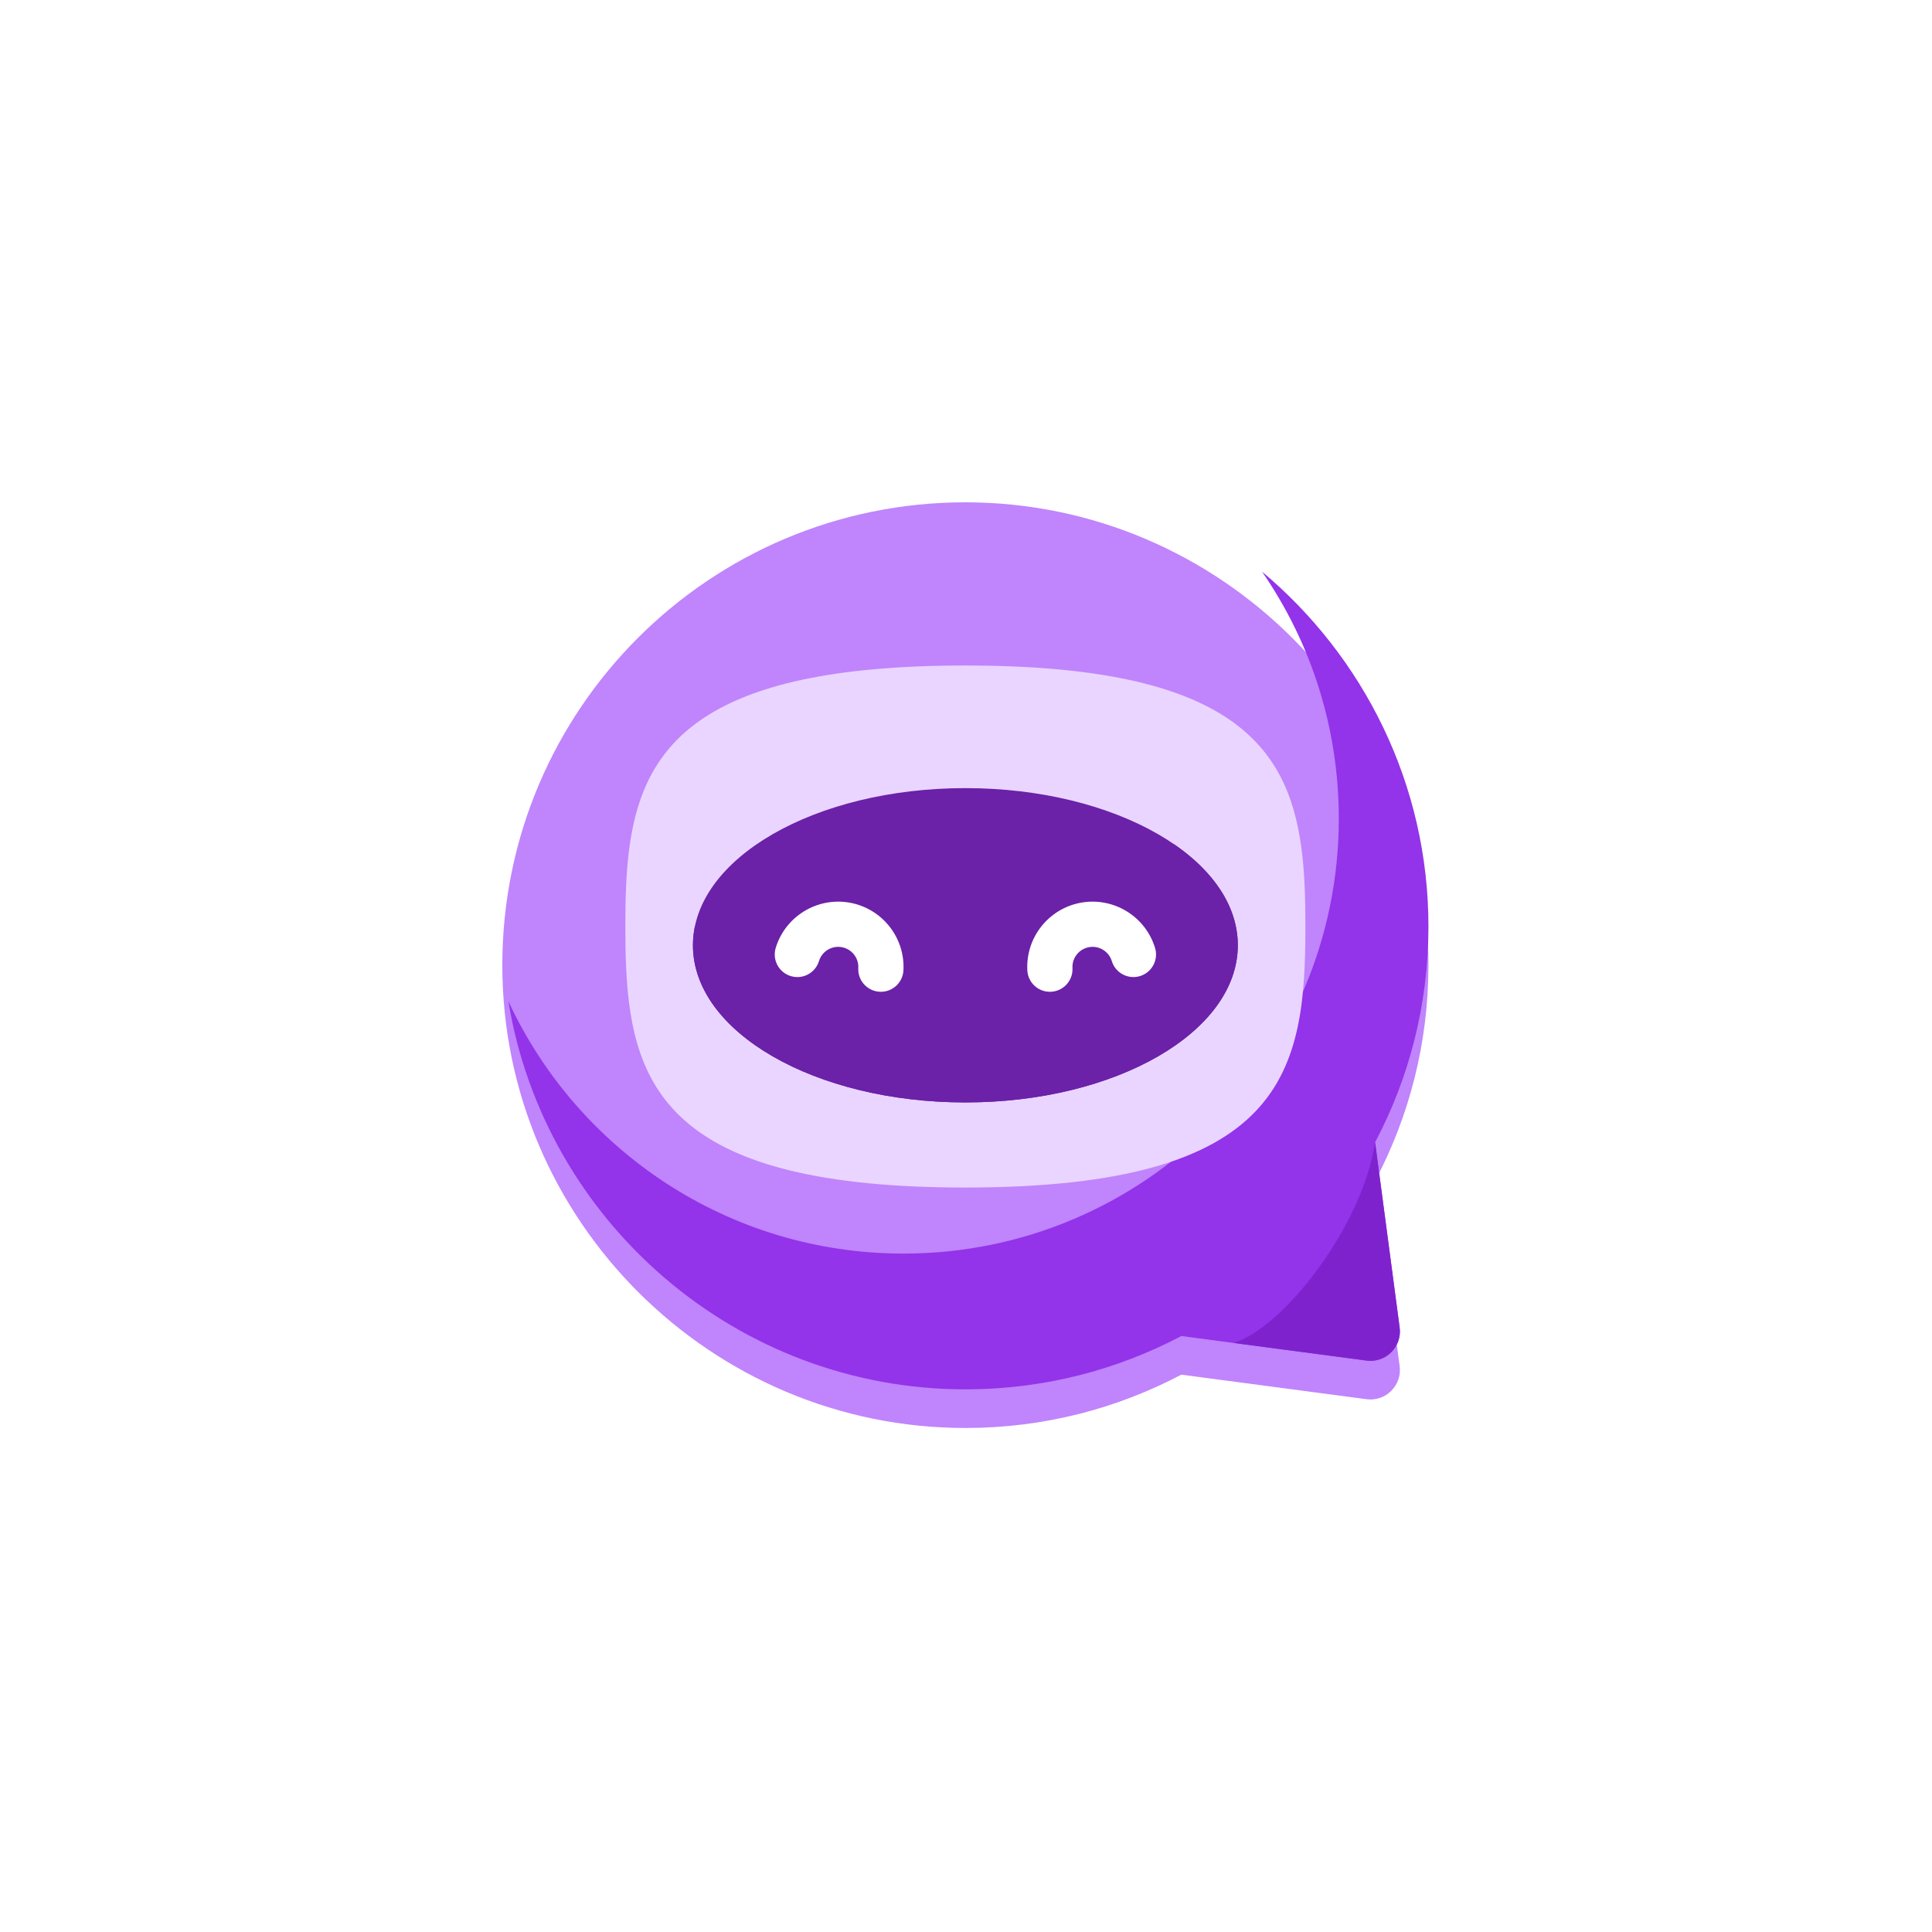 <svg width="200" height="200" viewBox="0 0 200 200" fill="none" xmlns="http://www.w3.org/2000/svg">
<g filter="url(#filter0_d_14202_1538)">
<path d="M142.348 118.254C145.862 111.603 147.86 104.028 147.872 95.986C147.911 69.585 126.361 48.007 99.948 48C73.464 47.993 51.993 69.454 52 95.925C52.007 122.325 73.596 143.864 100.009 143.825C108.055 143.813 115.634 141.817 122.288 138.304L141.467 140.845C143.457 141.108 145.154 139.412 144.89 137.424L142.348 118.254Z" fill="#C084FC"/>
</g>
<path d="M144.891 137.424C145.155 139.412 143.456 141.109 141.468 140.846L122.288 138.304C115.635 141.817 108.055 143.814 100.009 143.825C76.226 143.861 56.353 126.401 52.629 103.65C59.778 119.073 75.406 129.771 93.534 129.771C118.419 129.771 138.593 109.607 138.593 84.734C138.593 75.243 135.657 66.437 130.643 59.177C141.179 67.996 147.894 81.237 147.872 95.986C147.86 104.028 145.862 111.604 142.348 118.254L144.891 137.424Z" fill="#9333EA"/>
<path d="M141.468 140.846L127.691 139.02C132.863 137.47 141.048 126.919 142.348 118.254L144.89 137.424C145.154 139.412 143.456 141.109 141.468 140.846Z" fill="#7E22CE"/>
<path d="M135.136 95.913C135.136 110.836 133.169 122.934 99.934 122.934C69.877 122.934 65.395 113.038 64.813 100.106C64.751 98.74 64.733 97.339 64.733 95.913C64.733 84.105 65.965 74.067 82.94 70.389C87.419 69.419 92.995 68.892 99.934 68.892C107.319 68.892 113.159 69.489 117.778 70.582C133.946 74.407 135.136 84.305 135.136 95.913Z" fill="#E9D5FF"/>
<path d="M99.936 114.122C115.512 114.122 128.138 106.839 128.138 97.854C128.138 88.869 115.512 81.586 99.936 81.586C84.36 81.586 71.733 88.869 71.733 97.854C71.733 106.839 84.36 114.122 99.936 114.122Z" fill="#6B21A8"/>
<path d="M128.136 97.854C128.136 106.839 115.51 114.123 99.935 114.123C84.359 114.123 71.733 106.839 71.733 97.854C71.733 97.173 71.806 96.502 71.946 95.846C75.297 103.588 85.819 108.656 97.764 107.631C111.716 106.433 122.337 97.381 121.532 87.392C125.654 90.219 128.136 93.872 128.136 97.854Z" fill="#6B21A8"/>
<path d="M91.189 102.67C91.147 102.67 91.104 102.669 91.061 102.666C89.771 102.597 88.78 101.495 88.85 100.205C88.906 99.159 88.167 98.232 87.132 98.049C86.098 97.868 85.086 98.485 84.781 99.488C84.404 100.724 83.096 101.421 81.859 101.044C80.623 100.668 79.926 99.361 80.302 98.125C81.296 94.862 84.582 92.848 87.945 93.441C91.308 94.034 93.707 97.049 93.524 100.455C93.457 101.703 92.424 102.67 91.189 102.67ZM108.684 102.67C107.448 102.67 106.415 101.703 106.349 100.455C106.166 97.049 108.564 94.034 111.927 93.441C115.29 92.848 118.576 94.862 119.57 98.125C119.947 99.361 119.25 100.668 118.013 101.044C116.776 101.42 115.469 100.724 115.092 99.488C114.787 98.486 113.775 97.866 112.741 98.049C111.705 98.232 110.967 99.159 111.023 100.205C111.092 101.495 110.102 102.597 108.811 102.666C108.768 102.668 108.726 102.67 108.684 102.67Z" fill="white"/>
<defs>
<filter id="filter0_d_14202_1538" x="0" y="0" width="199.872" height="199.825" filterUnits="userSpaceOnUse" color-interpolation-filters="sRGB">
<feFlood flood-opacity="0" result="BackgroundImageFix"/>
<feColorMatrix in="SourceAlpha" type="matrix" values="0 0 0 0 0 0 0 0 0 0 0 0 0 0 0 0 0 0 127 0" result="hardAlpha"/>
<feOffset dy="4"/>
<feGaussianBlur stdDeviation="26"/>
<feComposite in2="hardAlpha" operator="out"/>
<feColorMatrix type="matrix" values="0 0 0 0 0.873 0 0 0 0 0.745 0 0 0 0 1 0 0 0 1 0"/>
<feBlend mode="normal" in2="BackgroundImageFix" result="effect1_dropShadow_14202_1538"/>
<feBlend mode="normal" in="SourceGraphic" in2="effect1_dropShadow_14202_1538" result="shape"/>
</filter>
</defs>
</svg>

